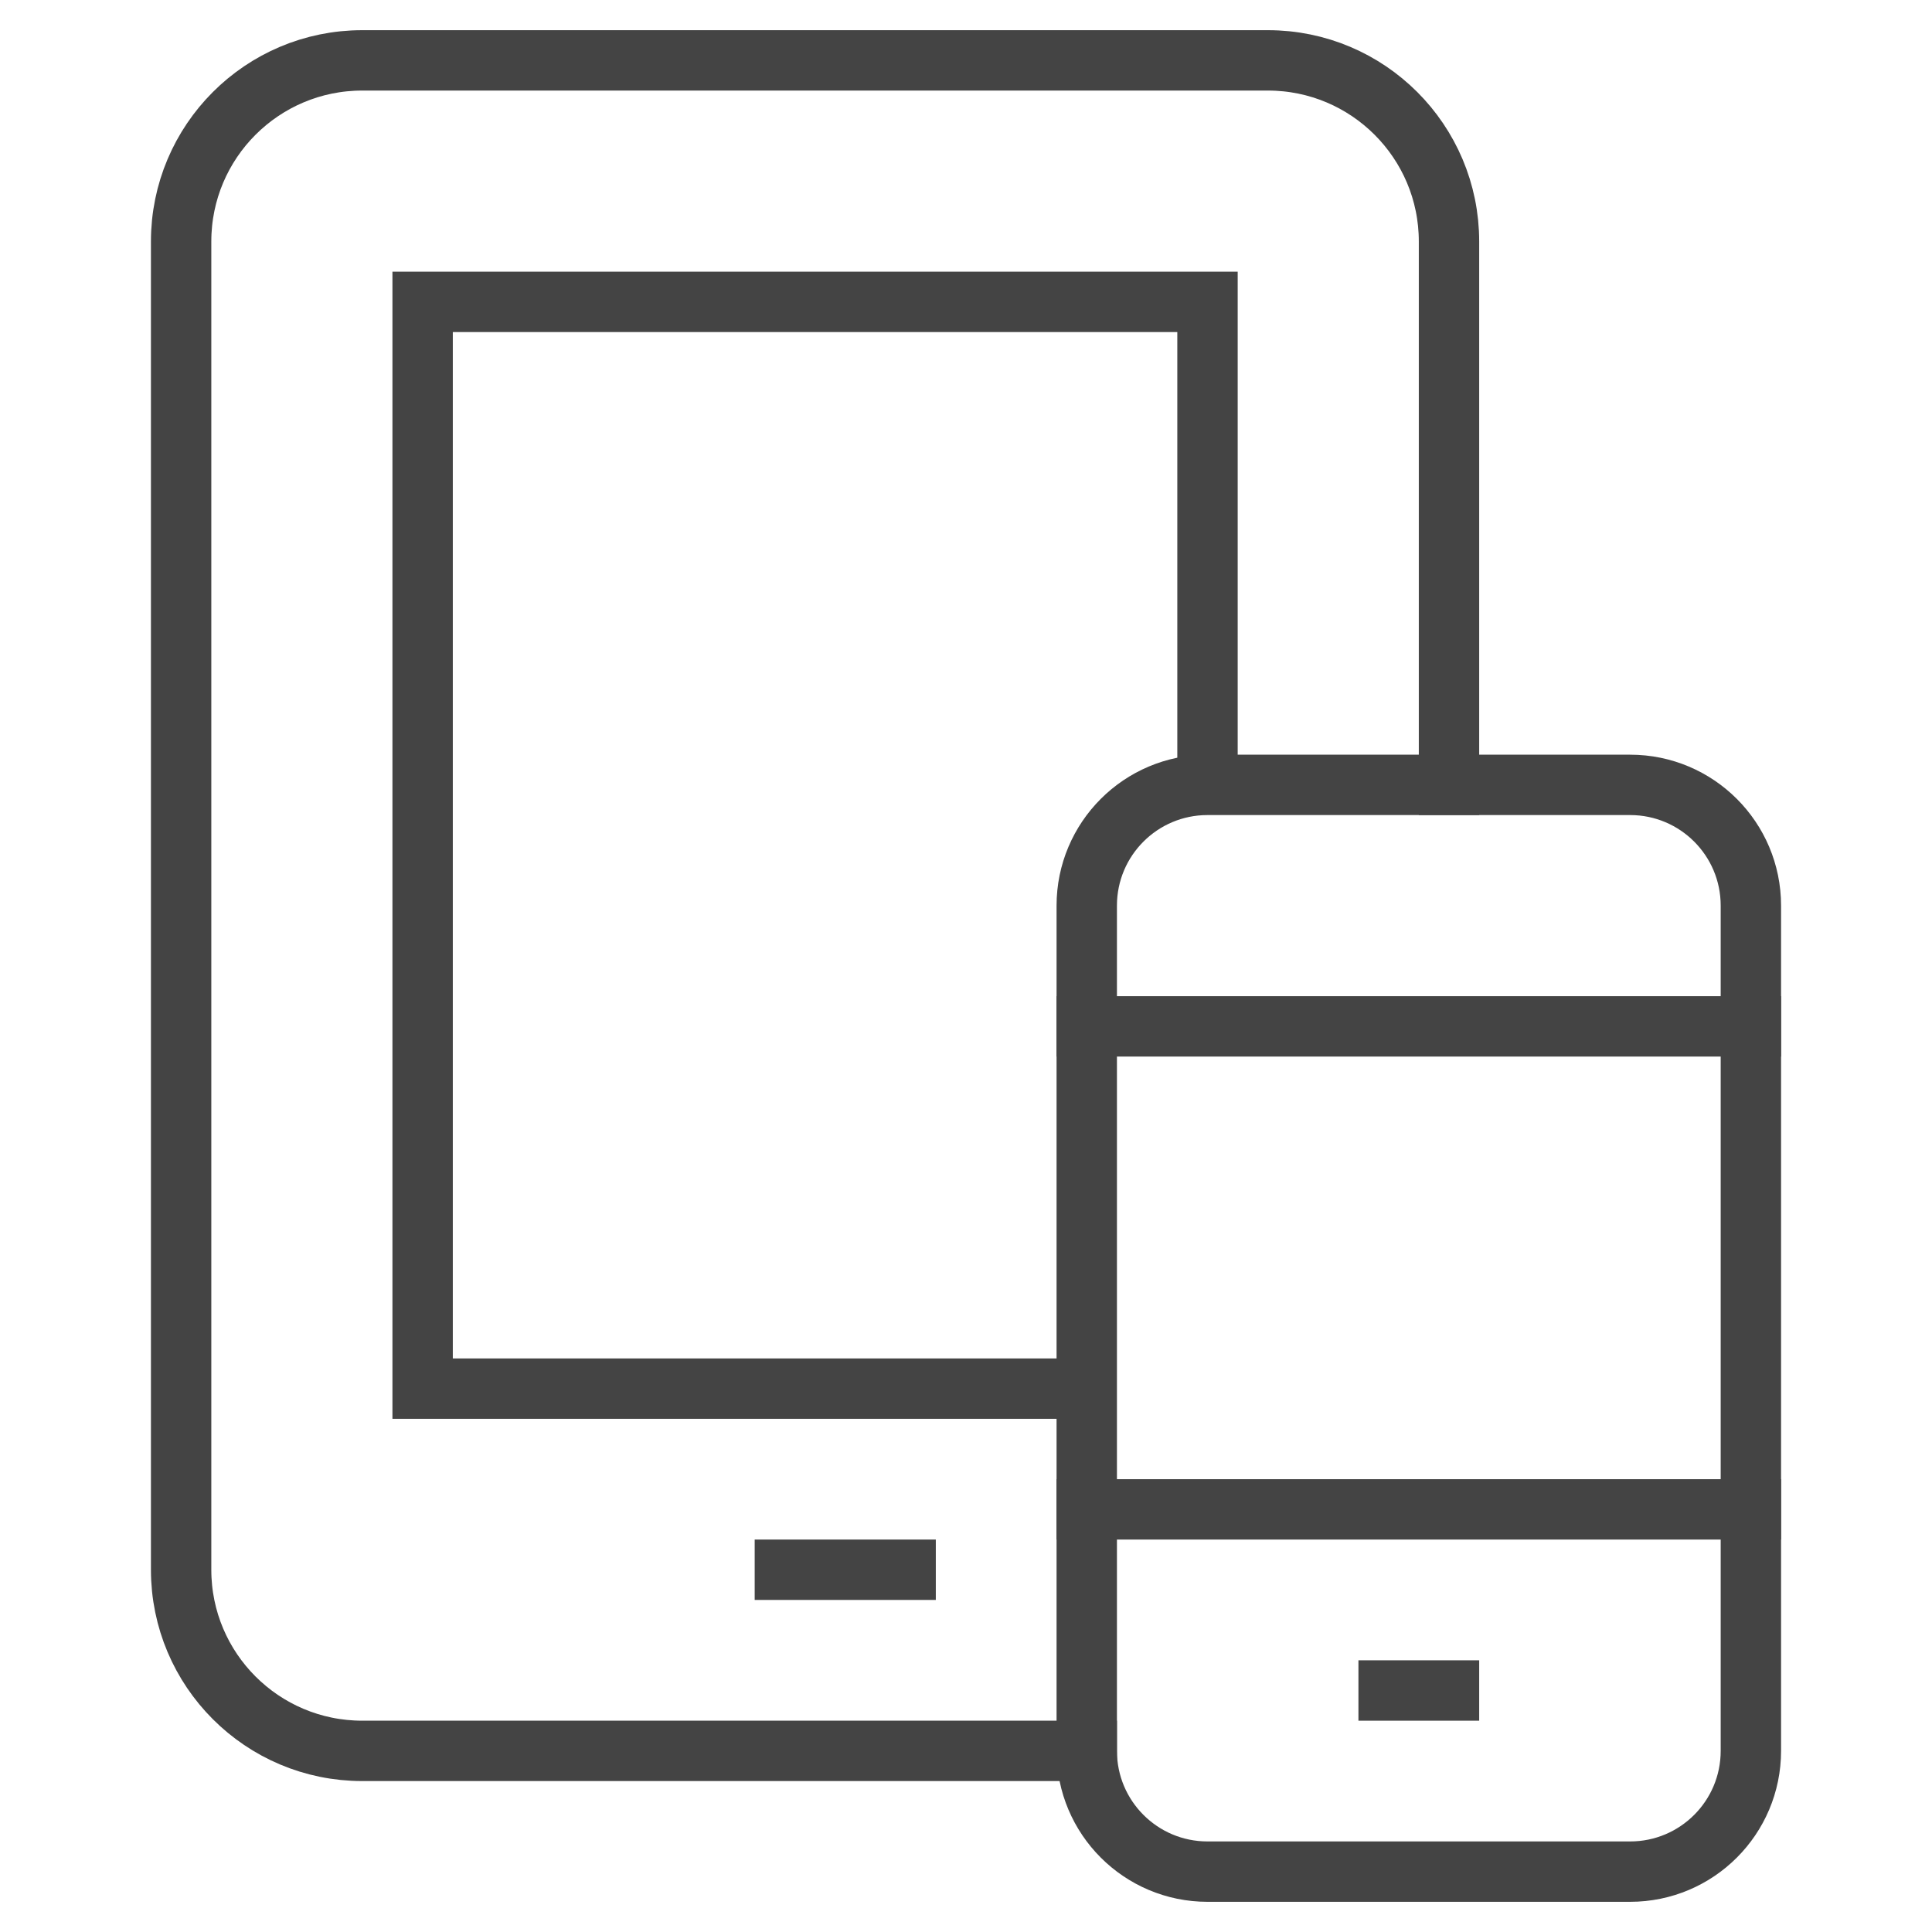 <svg xmlns="http://www.w3.org/2000/svg" xmlns:xlink="http://www.w3.org/1999/xlink" x="0px" y="0px" width="64px" height="64px" viewBox="0 0 64 64"><g stroke-width="2" transform="translate(0, 0)"><path fill="none" stroke="#444444" stroke-width="2" stroke-linecap="square" stroke-miterlimit="10" d="M36,58H12  c-3.314,0-6-2.686-6-6V8c0-3.314,2.686-6,6-6h30c3.314,0,6,2.686,6,6v18" stroke-linejoin="miter"></path><polyline data-cap="butt" fill="none" stroke="#444444" stroke-width="2" stroke-miterlimit="10" points="36,46 14,46 14,10 40,10   40,26 " stroke-linejoin="miter" stroke-linecap="butt"></polyline><line data-color="color-2" fill="none" stroke="#444444" stroke-width="2" stroke-linecap="square" stroke-miterlimit="10" x1="36" y1="50" x2="58" y2="50" stroke-linejoin="miter"></line><line data-color="color-2" fill="none" stroke="#444444" stroke-width="2" stroke-linecap="square" stroke-miterlimit="10" x1="36" y1="34" x2="58" y2="34" stroke-linejoin="miter"></line><line fill="none" stroke="#444444" stroke-width="2" stroke-linecap="square" stroke-miterlimit="10" x1="26" y1="52" x2="30" y2="52" stroke-linejoin="miter"></line><path data-color="color-2" fill="none" stroke="#444444" stroke-width="2" stroke-linecap="square" stroke-miterlimit="10" d="M54,62H40  c-2.209,0-4-1.791-4-4V30c0-2.209,1.791-4,4-4h14c2.209,0,4,1.791,4,4v28C58,60.209,56.209,62,54,62z" stroke-linejoin="miter"></path><line data-color="color-2" fill="none" stroke="#444444" stroke-width="2" stroke-linecap="square" stroke-miterlimit="10" x1="46" y1="56" x2="48" y2="56" stroke-linejoin="miter"></line></g></svg>